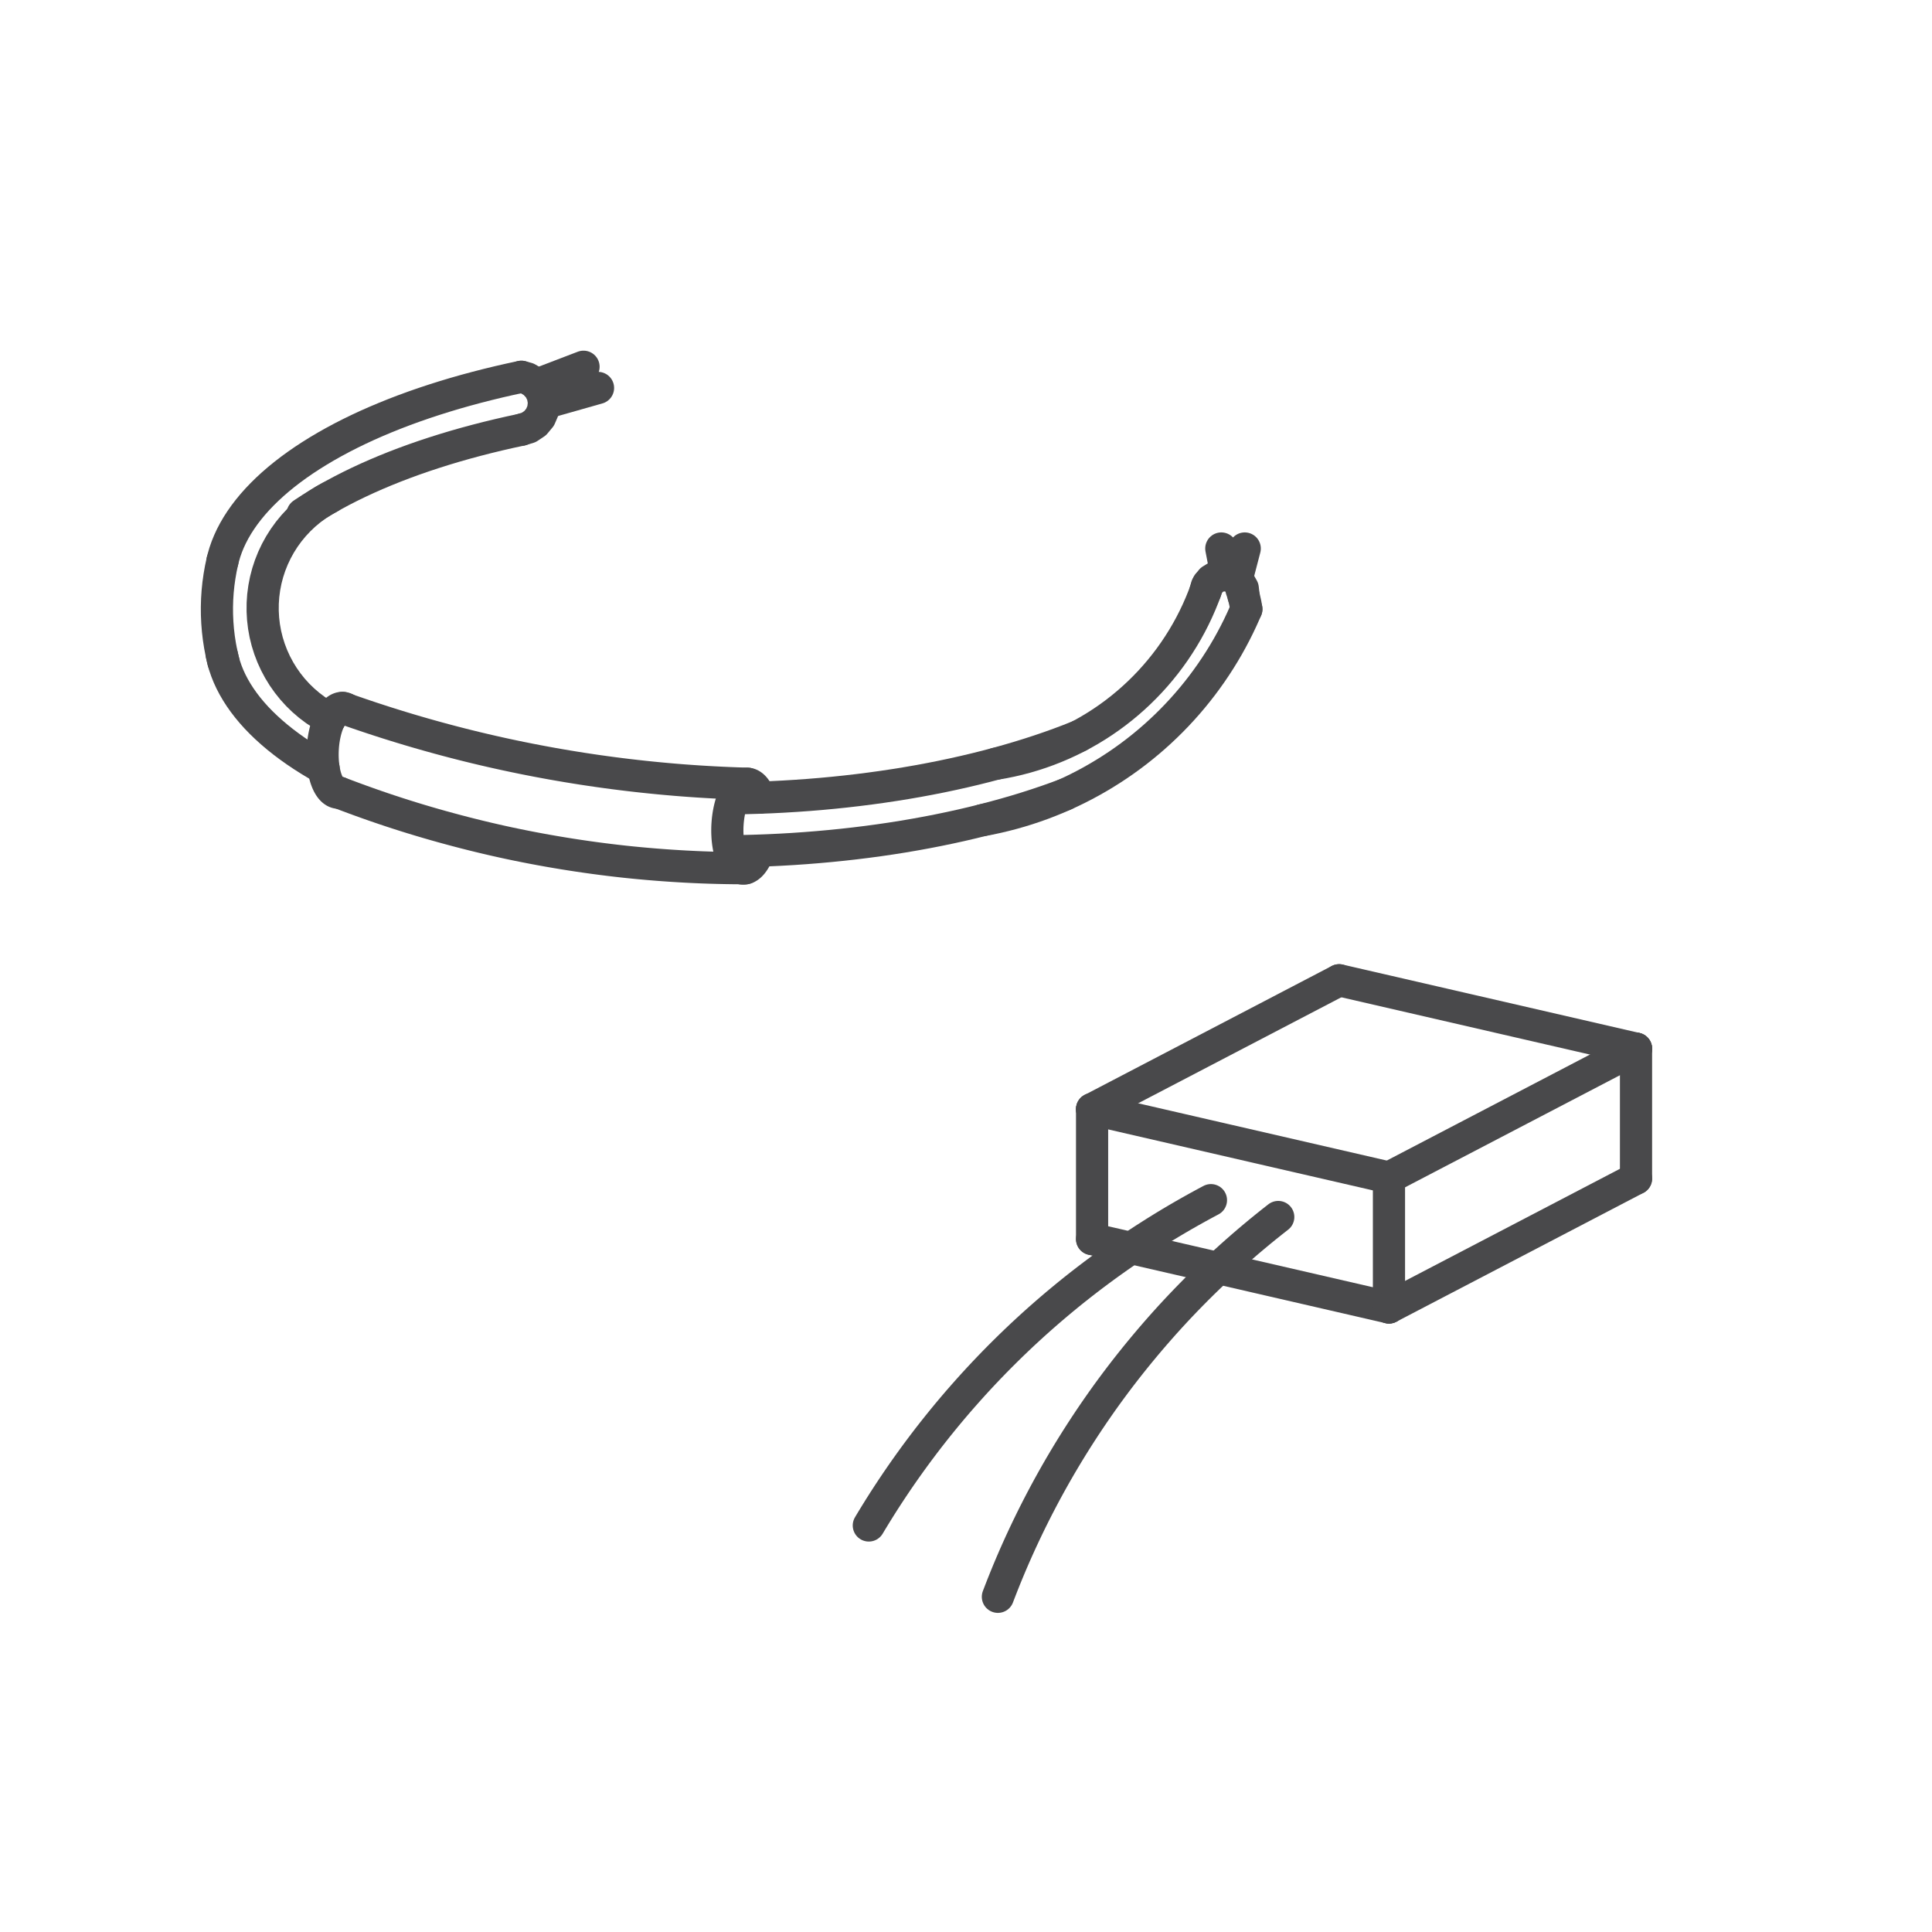<?xml version="1.0" encoding="UTF-8" standalone="no"?>
<!-- Created with Inkscape (http://www.inkscape.org/) -->

<svg
   version="1.1"
   id="svg1"
   width="57.333"
   height="57.333"
   viewBox="0 0 57.333 57.333"
   sodipodi:docname="194 Installation Accessories.svg"
   inkscape:version="1.3.2 (091e20e, 2023-11-25, custom)"
   xmlns:inkscape="http://www.inkscape.org/namespaces/inkscape"
   xmlns:sodipodi="http://sodipodi.sourceforge.net/DTD/sodipodi-0.dtd"
   xmlns="http://www.w3.org/2000/svg"
   xmlns:svg="http://www.w3.org/2000/svg">
  <defs
     id="defs1" />
  <sodipodi:namedview
     id="namedview1"
     pagecolor="#ffffff"
     bordercolor="#000000"
     borderopacity="0.25"
     inkscape:showpageshadow="2"
     inkscape:pageopacity="0.0"
     inkscape:pagecheckerboard="0"
     inkscape:deskcolor="#d1d1d1"
     showgrid="false"
     inkscape:zoom="10.125605"
     inkscape:cx="27.158871"
     inkscape:cy="24.344225"
     inkscape:window-width="1920"
     inkscape:window-height="1017"
     inkscape:window-x="1912"
     inkscape:window-y="-8"
     inkscape:window-maximized="1"
     inkscape:current-layer="g1">
    <inkscape:page
       x="0"
       y="0"
       inkscape:label="1"
       id="page1"
       width="57.333"
       height="57.333"
       margin="0"
       bleed="0" />
  </sodipodi:namedview>
  <g
     id="g1"
     inkscape:groupmode="layer"
     inkscape:label="1">
    <path
       id="path1"
       d="M 84.838,53.902 107.901,48.588"
       style="fill:none;stroke:#49494b;stroke-width:2.5;stroke-linecap:round;stroke-linejoin:round;stroke-miterlimit:10;stroke-dasharray:none;stroke-opacity:1"
       transform="matrix(0.382,0,0,-0.382,0,57.36)" />
    <path
       id="path2"
       d="M 84.838,63.991 107.901,58.678"
       style="fill:none;stroke:#49494b;stroke-width:2.5;stroke-linecap:round;stroke-linejoin:round;stroke-miterlimit:10;stroke-dasharray:none;stroke-opacity:1"
       transform="matrix(0.382,0,0,-0.382,0,57.36)" />
    <path
       id="path3"
       d="m 104.031,74.005 23.062,-5.313"
       style="fill:none;stroke:#49494b;stroke-width:2.5;stroke-linecap:round;stroke-linejoin:round;stroke-miterlimit:10;stroke-dasharray:none;stroke-opacity:1"
       transform="matrix(0.382,0,0,-0.382,0,57.36)" />
    <path
       id="path4"
       d="M 84.838,53.902 V 63.991"
       style="fill:none;stroke:#49494b;stroke-width:2.5;stroke-linecap:round;stroke-linejoin:round;stroke-miterlimit:10;stroke-dasharray:none;stroke-opacity:1"
       transform="matrix(0.382,0,0,-0.382,0,57.36)" />
    <path
       id="path5"
       d="M 107.901,48.588 V 58.678"
       style="fill:none;stroke:#49494b;stroke-width:2.5;stroke-linecap:round;stroke-linejoin:round;stroke-miterlimit:10;stroke-dasharray:none;stroke-opacity:1"
       transform="matrix(0.382,0,0,-0.382,0,57.36)" />
    <path
       id="path6"
       d="M 127.093,58.602 V 68.691"
       style="fill:none;stroke:#49494b;stroke-width:2.5;stroke-linecap:round;stroke-linejoin:round;stroke-miterlimit:10;stroke-dasharray:none;stroke-opacity:1"
       transform="matrix(0.382,0,0,-0.382,0,57.36)" />
    <path
       id="path7"
       d="m 107.901,48.588 19.193,10.013"
       style="fill:none;stroke:#49494b;stroke-width:2.5;stroke-linecap:round;stroke-linejoin:round;stroke-miterlimit:10;stroke-dasharray:none;stroke-opacity:1"
       transform="matrix(0.382,0,0,-0.382,0,57.36)" />
    <path
       id="path8"
       d="m 107.901,58.678 19.193,10.013"
       style="fill:none;stroke:#49494b;stroke-width:2.5;stroke-linecap:round;stroke-linejoin:round;stroke-miterlimit:10;stroke-dasharray:none;stroke-opacity:1"
       transform="matrix(0.382,0,0,-0.382,0,57.36)" />
    <path
       id="path9"
       d="M 84.838,63.991 104.031,74.005"
       style="fill:none;stroke:#49494b;stroke-width:2.5;stroke-linecap:round;stroke-linejoin:round;stroke-miterlimit:10;stroke-dasharray:none;stroke-opacity:1"
       transform="matrix(0.382,0,0,-0.382,0,57.36)" />
    <path
       id="path10"
       d="M 94.072,56.923 93.541,56.639 93.012,56.35 92.487,56.057 91.964,55.759 91.443,55.456 90.925,55.149 90.41,54.837 89.898,54.521 89.389,54.2 88.882,53.875 88.378,53.545 87.878,53.211 87.38,52.872 86.885,52.529 86.394,52.181 85.905,51.829 85.42,51.473 84.938,51.113 84.459,50.748 83.983,50.379 83.51,50.006 83.041,49.629 82.576,49.247 82.113,48.862 81.654,48.472 81.199,48.078 80.747,47.681 80.298,47.279 79.854,46.873 79.412,46.464 78.975,46.05 78.541,45.633 78.111,45.211 77.684,44.786 77.262,44.358 76.843,43.925 76.428,43.489 76.017,43.049 75.61,42.606 75.207,42.158 74.808,41.708 74.412,41.254 74.021,40.796 73.634,40.335 73.251,39.87 72.872,39.402 72.498,38.931 72.127,38.457 71.761,37.979 71.399,37.498 71.041,37.014 70.688,36.526 70.339,36.036 69.994,35.542 69.654,35.046 69.318,34.546 68.986,34.043 68.659,33.538 68.337,33.03 68.019,32.518 67.705,32.004 67.494,31.652"
       style="fill:none;stroke:#49494b;stroke-width:2.5;stroke-linecap:round;stroke-linejoin:round;stroke-miterlimit:10;stroke-dasharray:none;stroke-opacity:1"
       transform="matrix(0.382,0,0,-0.382,0,57.36)" />
    <path
       id="path11"
       d="M 99.3,55.615 98.826,55.244 98.356,54.868 97.889,54.488 97.426,54.103 96.966,53.715 96.509,53.322 96.056,52.926 95.607,52.526 95.161,52.121 94.718,51.713 94.28,51.3 93.845,50.884 l -0.431,-0.42 -0.428,-0.424 -0.424,-0.428 -0.42,-0.431 -0.416,-0.435 -0.412,-0.439 -0.408,-0.442 -0.404,-0.446 -0.4,-0.45 -0.396,-0.453 -0.392,-0.457 -0.388,-0.46 -0.384,-0.463 -0.38,-0.467 -0.376,-0.47 -0.372,-0.473 -0.368,-0.477 -0.363,-0.48 -0.359,-0.483 -0.355,-0.486 -0.35,-0.49 -0.346,-0.493 -0.342,-0.496 -0.337,-0.499 -0.333,-0.502 -0.328,-0.505 -0.324,-0.507 -0.319,-0.51 -0.315,-0.513 -0.31,-0.516 -0.306,-0.519 -0.301,-0.521 -0.296,-0.524 -0.292,-0.527 -0.287,-0.529 -0.282,-0.532 -0.278,-0.534 -0.273,-0.537 -0.268,-0.539 -0.263,-0.541 -0.259,-0.544 -0.254,-0.546 -0.249,-0.548 -0.244,-0.55 -0.239,-0.552 -0.234,-0.555 -0.229,-0.557 -0.224,-0.559 -0.219,-0.561 -0.147,-0.383"
       style="fill:none;stroke:#49494b;stroke-width:2.5;stroke-linecap:round;stroke-linejoin:round;stroke-miterlimit:10;stroke-dasharray:none;stroke-opacity:1"
       transform="matrix(0.382,0,0,-0.382,0,57.36)" />
    <path
       id="path12"
       d="m 96.822,102.839 -0.071,0.421 -0.095,0.42 -0.119,0.419 -0.098,0.293"
       style="fill:none;stroke:#49494b;stroke-width:2.5;stroke-linecap:round;stroke-linejoin:round;stroke-miterlimit:10;stroke-dasharray:none;stroke-opacity:1"
       transform="matrix(0.382,0,0,-0.382,0,57.36)" />
    <path
       id="path13"
       d="m 40.501,120.886 -0.887,-0.191 -0.876,-0.201 -0.865,-0.21 -0.854,-0.219 -0.842,-0.227 -0.829,-0.236 -0.816,-0.245 -0.803,-0.253 -0.789,-0.261 -0.774,-0.269 -0.759,-0.277 -0.744,-0.285 -0.728,-0.293 -0.712,-0.3 -0.695,-0.307 -0.678,-0.315 -0.66,-0.321 -0.642,-0.328 -0.624,-0.335 -0.605,-0.341 -0.586,-0.347 -0.567,-0.353 -0.547,-0.358 -0.527,-0.364 -0.506,-0.369 -0.486,-0.374 -0.465,-0.379 -0.443,-0.383 -0.422,-0.388 -0.4,-0.392 -0.378,-0.396 -0.356,-0.399 -0.333,-0.403 -0.31,-0.406 -0.288,-0.409 -0.265,-0.411 -0.241,-0.414 -0.218,-0.416 -0.194,-0.418 -0.171,-0.419 -0.147,-0.421 -0.123,-0.422 -0.064,-0.261"
       style="fill:none;stroke:#49494b;stroke-width:2.5;stroke-linecap:round;stroke-linejoin:round;stroke-miterlimit:10;stroke-dasharray:none;stroke-opacity:1"
       transform="matrix(0.382,0,0,-0.382,0,57.36)" />
    <path
       id="path14"
       d="m 40.501,116.774 -0.887,-0.191 -0.876,-0.201 -0.865,-0.21 -0.854,-0.219 -0.842,-0.227 -0.829,-0.236 -0.816,-0.245 -0.803,-0.253 -0.789,-0.261 -0.774,-0.269 -0.759,-0.277 -0.744,-0.285 -0.728,-0.293 -0.712,-0.3 -0.695,-0.307 -0.678,-0.315 -0.66,-0.321 -0.642,-0.328 -0.624,-0.335 -0.605,-0.341 -0.586,-0.347 -0.567,-0.353 -0.547,-0.358 -0.114,-0.077"
       style="fill:none;stroke:#49494b;stroke-width:2.5;stroke-linecap:round;stroke-linejoin:round;stroke-miterlimit:10;stroke-dasharray:none;stroke-opacity:1"
       transform="matrix(0.382,0,0,-0.382,0,57.36)" />
    <path
       id="path15"
       d="m 56.943,88.14 0.979,0.018 0.979,0.028 0.978,0.038 0.976,0.049 0.974,0.059 0.971,0.069 0.967,0.079 0.963,0.09 0.958,0.1 0.953,0.11 0.947,0.12 0.941,0.13 0.934,0.14 0.926,0.149 0.918,0.159 0.91,0.169 0.901,0.178 0.891,0.188 0.881,0.197 0.87,0.206 0.859,0.215 0.847,0.224 0.834,0.233 0.822,0.241 0.808,0.25 0.794,0.258 0.78,0.266 0.765,0.274 0.75,0.282 0.734,0.29 0.066,0.027"
       style="fill:none;stroke:#49494b;stroke-width:2.5;stroke-linecap:round;stroke-linejoin:round;stroke-miterlimit:10;stroke-dasharray:none;stroke-opacity:1"
       transform="matrix(0.382,0,0,-0.382,0,57.36)" />
    <path
       id="path16"
       d="m 17.23,99.297 0.095,-0.42 0.119,-0.419 0.143,-0.417 0.166,-0.415 0.19,-0.413 0.214,-0.41 0.237,-0.408 0.26,-0.405 0.283,-0.402 0.306,-0.398 0.329,-0.395 0.351,-0.391 0.374,-0.386 0.396,-0.382 0.418,-0.377 0.439,-0.373 0.461,-0.368 0.482,-0.362 0.503,-0.357 0.523,-0.351 0.543,-0.345 0.563,-0.339 0.512,-0.293"
       style="fill:none;stroke:#49494b;stroke-width:2.5;stroke-linecap:round;stroke-linejoin:round;stroke-miterlimit:10;stroke-dasharray:none;stroke-opacity:1"
       transform="matrix(0.382,0,0,-0.382,0,57.36)" />
    <path
       id="path17"
       d="m 56.694,84.025 0.979,0.015 0.979,0.025 0.978,0.036 0.976,0.046 0.974,0.056 0.971,0.067 0.968,0.077 0.964,0.087 0.96,0.097 0.955,0.107 0.949,0.117 0.943,0.127 0.936,0.137 0.928,0.147 0.92,0.157 0.912,0.166 0.903,0.176 0.893,0.185 0.883,0.194 0.873,0.204 0.861,0.213 0.85,0.222 0.838,0.23 0.825,0.239 0.812,0.248 0.798,0.256 0.784,0.264 0.769,0.272 0.671,0.249"
       style="fill:none;stroke:#49494b;stroke-width:2.5;stroke-linecap:round;stroke-linejoin:round;stroke-miterlimit:10;stroke-dasharray:none;stroke-opacity:1"
       transform="matrix(0.382,0,0,-0.382,0,57.36)" />
    <path
       id="path18"
       d="m 25.316,94.484 0.313,-0.17"
       style="fill:none;stroke:#49494b;stroke-width:2.5;stroke-linecap:round;stroke-linejoin:round;stroke-miterlimit:10;stroke-dasharray:none;stroke-opacity:1"
       transform="matrix(0.382,0,0,-0.382,0,57.36)" />
    <path
       id="path19"
       d="m 40.501,116.774 0.573,0.177 0.499,0.333 0.383,0.461 0.236,0.552 0.069,0.596 -0.104,0.591 -0.269,0.536 -0.41,0.438 -0.518,0.302 -0.459,0.126"
       style="fill:none;stroke:#49494b;stroke-width:2.5;stroke-linecap:round;stroke-linejoin:round;stroke-miterlimit:10;stroke-dasharray:none;stroke-opacity:1"
       transform="matrix(0.382,0,0,-0.382,0,57.36)" />
    <path
       id="path20"
       d="m 17.281,106.573 -0.126,-0.589 -0.104,-0.593 -0.083,-0.596 -0.061,-0.599 -0.039,-0.601 -0.017,-0.602 0.005,-0.602 0.027,-0.601 0.048,-0.6 0.07,-0.598 0.092,-0.595 0.113,-0.591 0.135,-0.587 0.024,-0.095"
       style="fill:none;stroke:#49494b;stroke-width:2.5;stroke-linecap:round;stroke-linejoin:round;stroke-miterlimit:10;stroke-dasharray:none;stroke-opacity:1"
       transform="matrix(0.382,0,0,-0.382,0,57.36)" />
    <path
       id="path21"
       d="m 77.365,90.826 0.593,0.103 0.59,0.12 0.586,0.137 0.582,0.154 0.577,0.171 0.572,0.187 0.567,0.204 0.56,0.22 0.554,0.236 0.547,0.252 0.539,0.268 0.531,0.283 0.523,0.298 0.514,0.313 0.505,0.328 0.495,0.343 0.485,0.357 0.474,0.371 0.463,0.384 0.452,0.398 0.44,0.41 0.428,0.423 0.416,0.435 0.403,0.447 0.39,0.459 0.377,0.47 0.363,0.48 0.349,0.491 0.334,0.501 0.32,0.51 0.305,0.519 0.29,0.528 0.274,0.536 0.259,0.544 0.243,0.551 0.227,0.558 0.211,0.564 0.139,0.404"
       style="fill:none;stroke:#49494b;stroke-width:2.5;stroke-linecap:round;stroke-linejoin:round;stroke-miterlimit:10;stroke-dasharray:none;stroke-opacity:1"
       transform="matrix(0.382,0,0,-0.382,0,57.36)" />
    <path
       id="path22"
       d="m 96.609,103.856 -0.066,0.594 -0.293,0.521 -0.474,0.365 -0.579,0.151 -0.592,-0.087 -0.51,-0.312 -0.348,-0.486 -0.12,-0.432"
       style="fill:none;stroke:#49494b;stroke-width:2.5;stroke-linecap:round;stroke-linejoin:round;stroke-miterlimit:10;stroke-dasharray:none;stroke-opacity:1"
       transform="matrix(0.382,0,0,-0.382,0,57.36)" />
    <path
       id="path23"
       d="m 76.313,86.439 0.591,0.114 0.589,0.127 0.586,0.14 0.582,0.152 0.579,0.165 0.575,0.177 0.571,0.19 0.567,0.202 0.562,0.215 0.558,0.227 0.553,0.239 0.547,0.251 0.542,0.263 0.536,0.275 0.53,0.286 0.523,0.298 0.517,0.309 0.51,0.32 0.503,0.331 0.495,0.342 0.488,0.353 0.48,0.363 0.472,0.374 0.464,0.384 0.455,0.394 0.447,0.404 0.438,0.413 0.429,0.423 0.419,0.432 0.41,0.441 0.4,0.45 0.39,0.458 0.38,0.467 0.37,0.475 0.359,0.483 0.349,0.491 0.338,0.498 0.327,0.505 0.316,0.512 0.305,0.519 0.293,0.526 0.282,0.532 0.27,0.538 0.258,0.544 0.247,0.549 0.107,0.25"
       style="fill:none;stroke:#49494b;stroke-width:2.5;stroke-linecap:round;stroke-linejoin:round;stroke-miterlimit:10;stroke-dasharray:none;stroke-opacity:1"
       transform="matrix(0.382,0,0,-0.382,0,57.36)" />
    <path
       id="path24"
       d="m 59.01,88.189 -0.02,0.059 -0.021,0.058 -0.022,0.056 -0.022,0.055 -0.023,0.054 -0.024,0.052 -0.024,0.051 -0.025,0.049 -0.025,0.047 -0.026,0.046 -0.026,0.044 -0.027,0.042 -0.028,0.041 -0.028,0.039 -0.028,0.037 -0.029,0.035 -0.029,0.034 -0.03,0.032 -0.03,0.03 -0.031,0.028 -0.031,0.026 -0.031,0.024 -0.032,0.023 -0.032,0.021 -0.032,0.019 -0.032,0.017 -0.033,0.015 -0.033,0.013 -0.033,0.011 -0.033,0.009 -0.033,0.007 -0.034,0.005 -0.034,0.003 -0.034,10e-4 -0.034,-9.71e-4 -0.034,-0.003 -0.034,-0.005 -0.034,-0.007 -0.034,-0.009 -0.034,-0.011 -0.034,-0.013 -0.034,-0.015 -0.034,-0.017 -0.034,-0.019 -0.034,-0.021 -0.034,-0.022 -0.033,-0.024 -0.033,-0.026 -0.033,-0.028 -0.033,-0.03 -0.033,-0.032 -0.032,-0.034 -0.032,-0.035 -0.032,-0.037 -0.031,-0.039 -0.031,-0.041 -0.031,-0.042 -0.03,-0.044 -0.03,-0.046 -0.03,-0.047 -0.029,-0.049 -0.029,-0.05 -0.028,-0.052 -0.028,-0.054 -0.027,-0.055 -0.027,-0.056 -0.026,-0.058 -0.026,-0.059 -0.025,-0.061 -0.025,-0.062 -0.024,-0.063 -0.023,-0.064 -0.023,-0.065 -0.022,-0.067 -0.021,-0.068 -0.021,-0.069 -0.02,-0.07 -0.019,-0.071 -0.019,-0.072 -0.018,-0.073 -0.017,-0.073 -0.017,-0.074 -0.016,-0.075 -0.015,-0.076 -0.014,-0.076 -0.014,-0.077 -0.013,-0.078 -0.012,-0.078 -0.011,-0.079 -0.01,-0.079 -0.01,-0.079 -0.009,-0.08 -0.008,-0.08 -0.007,-0.08 -0.006,-0.081 -0.006,-0.081 -0.005,-0.081 -0.004,-0.081 -0.003,-0.081 -0.002,-0.081 -0.001,-0.081 -5.94e-4,-0.081 2.42e-4,-0.08 0.001,-0.08 0.002,-0.08 0.003,-0.079 0.004,-0.079 0.004,-0.079 0.005,-0.078 0.006,-0.078 0.007,-0.077 0.008,-0.076 0.009,-0.076 0.009,-0.075 0.01,-0.074 0.011,-0.073 0.012,-0.073 0.012,-0.072 0.013,-0.071 0.014,-0.07 0.015,-0.069 0.016,-0.068 0.016,-0.067 0.017,-0.066 0.018,-0.064 0.018,-0.063 0.019,-0.062 0.02,-0.061 0.02,-0.059 0.021,-0.058 0.022,-0.056 0.022,-0.055 0.023,-0.054 0.024,-0.052 0.024,-0.051 0.025,-0.049 0.025,-0.047 0.026,-0.046 0.026,-0.044 0.027,-0.042 0.028,-0.041 0.028,-0.039 0.028,-0.037 0.029,-0.035 0.029,-0.034 0.03,-0.032 0.03,-0.03 0.031,-0.028 0.031,-0.026 0.031,-0.024 0.032,-0.023 0.032,-0.021 0.032,-0.019 0.032,-0.017 0.033,-0.015 0.033,-0.013 0.033,-0.011 0.033,-0.009 0.033,-0.007 0.034,-0.005 0.034,-0.003 0.034,-10e-4 0.034,9.71e-4 0.034,0.003 0.034,0.005 0.034,0.007 0.034,0.009 0.034,0.011 0.034,0.013 0.034,0.015 0.034,0.017 0.034,0.019 0.034,0.021 0.034,0.022 0.033,0.024 0.033,0.026 0.033,0.028 0.033,0.03 0.033,0.032 0.032,0.034 0.032,0.035 0.032,0.037 0.031,0.039 0.031,0.041 0.031,0.042 0.03,0.044 0.03,0.046 0.03,0.047 0.029,0.049 0.029,0.05 0.028,0.052 0.028,0.054 0.027,0.055 0.027,0.056 0.026,0.058 0.026,0.059 0.025,0.061 0.025,0.062 0.024,0.063 0.023,0.064 0.02,0.058"
       style="fill:none;stroke:#49494b;stroke-width:2.5;stroke-linecap:round;stroke-linejoin:round;stroke-miterlimit:10;stroke-dasharray:none;stroke-opacity:1"
       transform="matrix(0.382,0,0,-0.382,0,57.36)" />
    <path
       id="path25"
       d="m 26.953,95.043 -0.032,0.021 -0.032,0.019 -0.032,0.017 -0.033,0.015 -0.033,0.013 -0.033,0.011 -0.033,0.009 -0.033,0.007 -0.034,0.005 -0.034,0.003 -0.034,9.26e-4 -0.034,-0.001 -0.034,-0.003 -0.034,-0.005 -0.034,-0.007 -0.034,-0.009 -0.034,-0.011 -0.034,-0.013 -0.034,-0.015 -0.034,-0.017 -0.034,-0.019 -0.034,-0.021 -0.034,-0.023 -0.033,-0.024 -0.033,-0.026 -0.033,-0.028 -0.033,-0.03 -0.033,-0.032 -0.032,-0.034 -0.032,-0.035 -0.032,-0.037 -0.031,-0.039 -0.031,-0.041 -0.031,-0.042 -0.03,-0.044 -0.03,-0.046 -0.03,-0.047 -0.029,-0.049 -0.029,-0.051 -0.028,-0.052 -0.028,-0.054 -0.027,-0.055 -0.027,-0.056 -0.026,-0.058 -0.026,-0.059 -0.025,-0.061 -0.024,-0.062 -0.024,-0.063 -0.023,-0.064 -0.023,-0.066 -0.022,-0.067 -0.021,-0.068 -0.021,-0.069 -0.02,-0.07 -0.019,-0.071 -0.019,-0.072 -0.018,-0.073 -0.017,-0.073 -0.017,-0.074 -0.016,-0.075 -0.015,-0.076 -0.014,-0.076 -0.014,-0.077 -0.013,-0.078 -0.012,-0.078 -0.011,-0.079 -0.01,-0.079 -0.01,-0.079 -0.009,-0.08 -0.008,-0.08 -0.007,-0.08 -0.006,-0.081 -0.005,-0.081 -0.005,-0.081 -0.004,-0.081 -0.003,-0.081 -0.002,-0.081 -0.001,-0.081 -5.58e-4,-0.081 2.79e-4,-0.08 0.001,-0.08 0.002,-0.08 0.003,-0.079 0.004,-0.079 0.004,-0.079 0.005,-0.078 0.006,-0.078 0.007,-0.077 0.008,-0.076 0.009,-0.076 0.009,-0.075 0.01,-0.074 0.011,-0.073 0.012,-0.073 0.013,-0.072 0.013,-0.071 0.014,-0.07 0.015,-0.069 0.016,-0.068 0.016,-0.067 0.017,-0.065 0.018,-0.064 0.018,-0.063 0.019,-0.062 0.02,-0.06 0.021,-0.059 0.021,-0.058 0.022,-0.056 0.022,-0.055 0.023,-0.053 0.024,-0.052 0.024,-0.05 0.025,-0.049 0.025,-0.047 0.026,-0.046 0.027,-0.044 0.027,-0.042 0.028,-0.041 0.028,-0.039 0.028,-0.037 0.029,-0.035 0.029,-0.034 0.03,-0.032 0.03,-0.03 0.031,-0.028 0.031,-0.026 0.031,-0.024 0.032,-0.022 0.032,-0.021 0.032,-0.019 0.032,-0.017 0.033,-0.015 0.033,-0.013 0.033,-0.011 0.033,-0.009 0.033,-0.007 0.034,-0.005 0.034,-0.003 0.034,-9.25e-4 0.034,0.001 0.014,9.95e-4"
       style="fill:none;stroke:#49494b;stroke-width:2.5;stroke-linecap:round;stroke-linejoin:round;stroke-miterlimit:10;stroke-dasharray:none;stroke-opacity:1"
       transform="matrix(0.382,0,0,-0.382,0,57.36)" />
    <path
       id="path26"
       d="m 26.621,95.16 0.568,-0.201 0.569,-0.197 0.57,-0.194 0.571,-0.191 0.572,-0.187 0.573,-0.184 0.574,-0.18 0.575,-0.177 0.576,-0.174 0.577,-0.17 0.578,-0.167 0.579,-0.163 0.58,-0.16 0.581,-0.157 0.582,-0.153 0.583,-0.15 0.584,-0.146 0.585,-0.143 0.586,-0.139 0.587,-0.136 0.587,-0.132 0.588,-0.129 0.589,-0.125 0.59,-0.122 0.59,-0.118 0.591,-0.115 0.592,-0.111 0.592,-0.108 0.593,-0.104 0.594,-0.101 0.594,-0.097 0.595,-0.094 0.595,-0.09 0.596,-0.087 0.596,-0.083 0.597,-0.08 0.597,-0.076 0.598,-0.073 0.598,-0.069 0.598,-0.066 0.599,-0.062 0.599,-0.059 0.6,-0.055 0.6,-0.052 0.6,-0.048 0.6,-0.044 0.601,-0.041 0.601,-0.037 0.601,-0.034 0.601,-0.03 0.601,-0.027 0.602,-0.023 0.602,-0.02 0.215,-0.006"
       style="fill:none;stroke:#49494b;stroke-width:2.5;stroke-linecap:round;stroke-linejoin:round;stroke-miterlimit:10;stroke-dasharray:none;stroke-opacity:1"
       transform="matrix(0.382,0,0,-0.382,0,57.36)" />
    <path
       id="path27"
       d="m 26.354,88.579 0.563,-0.214 0.564,-0.21 0.566,-0.207 0.567,-0.203 0.568,-0.199 0.57,-0.195 0.571,-0.191 0.572,-0.187 0.573,-0.183 0.575,-0.179 0.576,-0.175 0.577,-0.171 0.578,-0.167 0.579,-0.163 0.581,-0.159 0.582,-0.156 0.583,-0.152 0.584,-0.148 0.585,-0.144 0.586,-0.14 0.587,-0.136 0.587,-0.132 0.588,-0.127 0.589,-0.123 0.59,-0.119 0.591,-0.115 0.592,-0.111 0.592,-0.107 0.593,-0.103 0.594,-0.099 0.594,-0.095 0.595,-0.091 0.596,-0.087 0.596,-0.083 0.597,-0.079 0.597,-0.075 0.598,-0.071 0.598,-0.067 0.599,-0.062 0.599,-0.058 0.6,-0.054 0.6,-0.05 0.6,-0.046 0.601,-0.042 0.601,-0.038 0.601,-0.034 0.601,-0.03 0.601,-0.026 0.602,-0.021 0.602,-0.017 0.602,-0.013 0.602,-0.009 0.602,-0.005 0.369,-9.84e-4"
       style="fill:none;stroke:#49494b;stroke-width:2.5;stroke-linecap:round;stroke-linejoin:round;stroke-miterlimit:10;stroke-dasharray:none;stroke-opacity:1"
       transform="matrix(0.382,0,0,-0.382,0,57.36)" />
    <path
       id="path28"
       d="m 41.683,120.271 3.648,1.395"
       style="fill:none;stroke:#49494b;stroke-width:2.5;stroke-linecap:round;stroke-linejoin:round;stroke-miterlimit:10;stroke-dasharray:none;stroke-opacity:1"
       transform="matrix(0.382,0,0,-0.382,0,57.36)" />
    <path
       id="path29"
       d="m 42.263,118.83 4.194,1.19"
       style="fill:none;stroke:#49494b;stroke-width:2.5;stroke-linecap:round;stroke-linejoin:round;stroke-miterlimit:10;stroke-dasharray:none;stroke-opacity:1"
       transform="matrix(0.382,0,0,-0.382,0,57.36)" />
    <path
       id="path30"
       d="m 95.273,105.481 -0.396,2.066"
       style="fill:none;stroke:#49494b;stroke-width:2.5;stroke-linecap:round;stroke-linejoin:round;stroke-miterlimit:10;stroke-dasharray:none;stroke-opacity:1"
       transform="matrix(0.382,0,0,-0.382,0,57.36)" />
    <path
       id="path31"
       d="m 96.07,105.147 0.626,2.4"
       style="fill:none;stroke:#49494b;stroke-width:2.5;stroke-linecap:round;stroke-linejoin:round;stroke-miterlimit:10;stroke-dasharray:none;stroke-opacity:1"
       transform="matrix(0.382,0,0,-0.382,0,57.36)" />
    <path
       id="path32"
       d="m 25.638,111.541 -0.525,-0.294 -0.506,-0.326 -0.485,-0.356 -0.462,-0.386 -0.437,-0.414 -0.411,-0.44 -0.383,-0.465 -0.353,-0.487 -0.322,-0.508 -0.29,-0.527 -0.257,-0.544 -0.223,-0.559 -0.188,-0.572 -0.152,-0.583 -0.115,-0.591 -0.079,-0.597 -0.041,-0.601 -0.004,-0.602 0.033,-0.601 0.07,-0.598 0.107,-0.592 0.144,-0.584 0.18,-0.574 0.215,-0.562 0.25,-0.548 0.283,-0.531 0.315,-0.513 0.347,-0.492 0.376,-0.47 0.405,-0.446 0.432,-0.42 0.457,-0.392 0.48,-0.363 0.502,-0.332 0.521,-0.301 0.108,-0.057"
       style="fill:none;stroke:#49494b;stroke-width:2.5;stroke-linecap:round;stroke-linejoin:round;stroke-miterlimit:10;stroke-dasharray:none;stroke-opacity:1"
       transform="matrix(0.382,0,0,-0.382,0,57.36)" />
  </g>
</svg>
